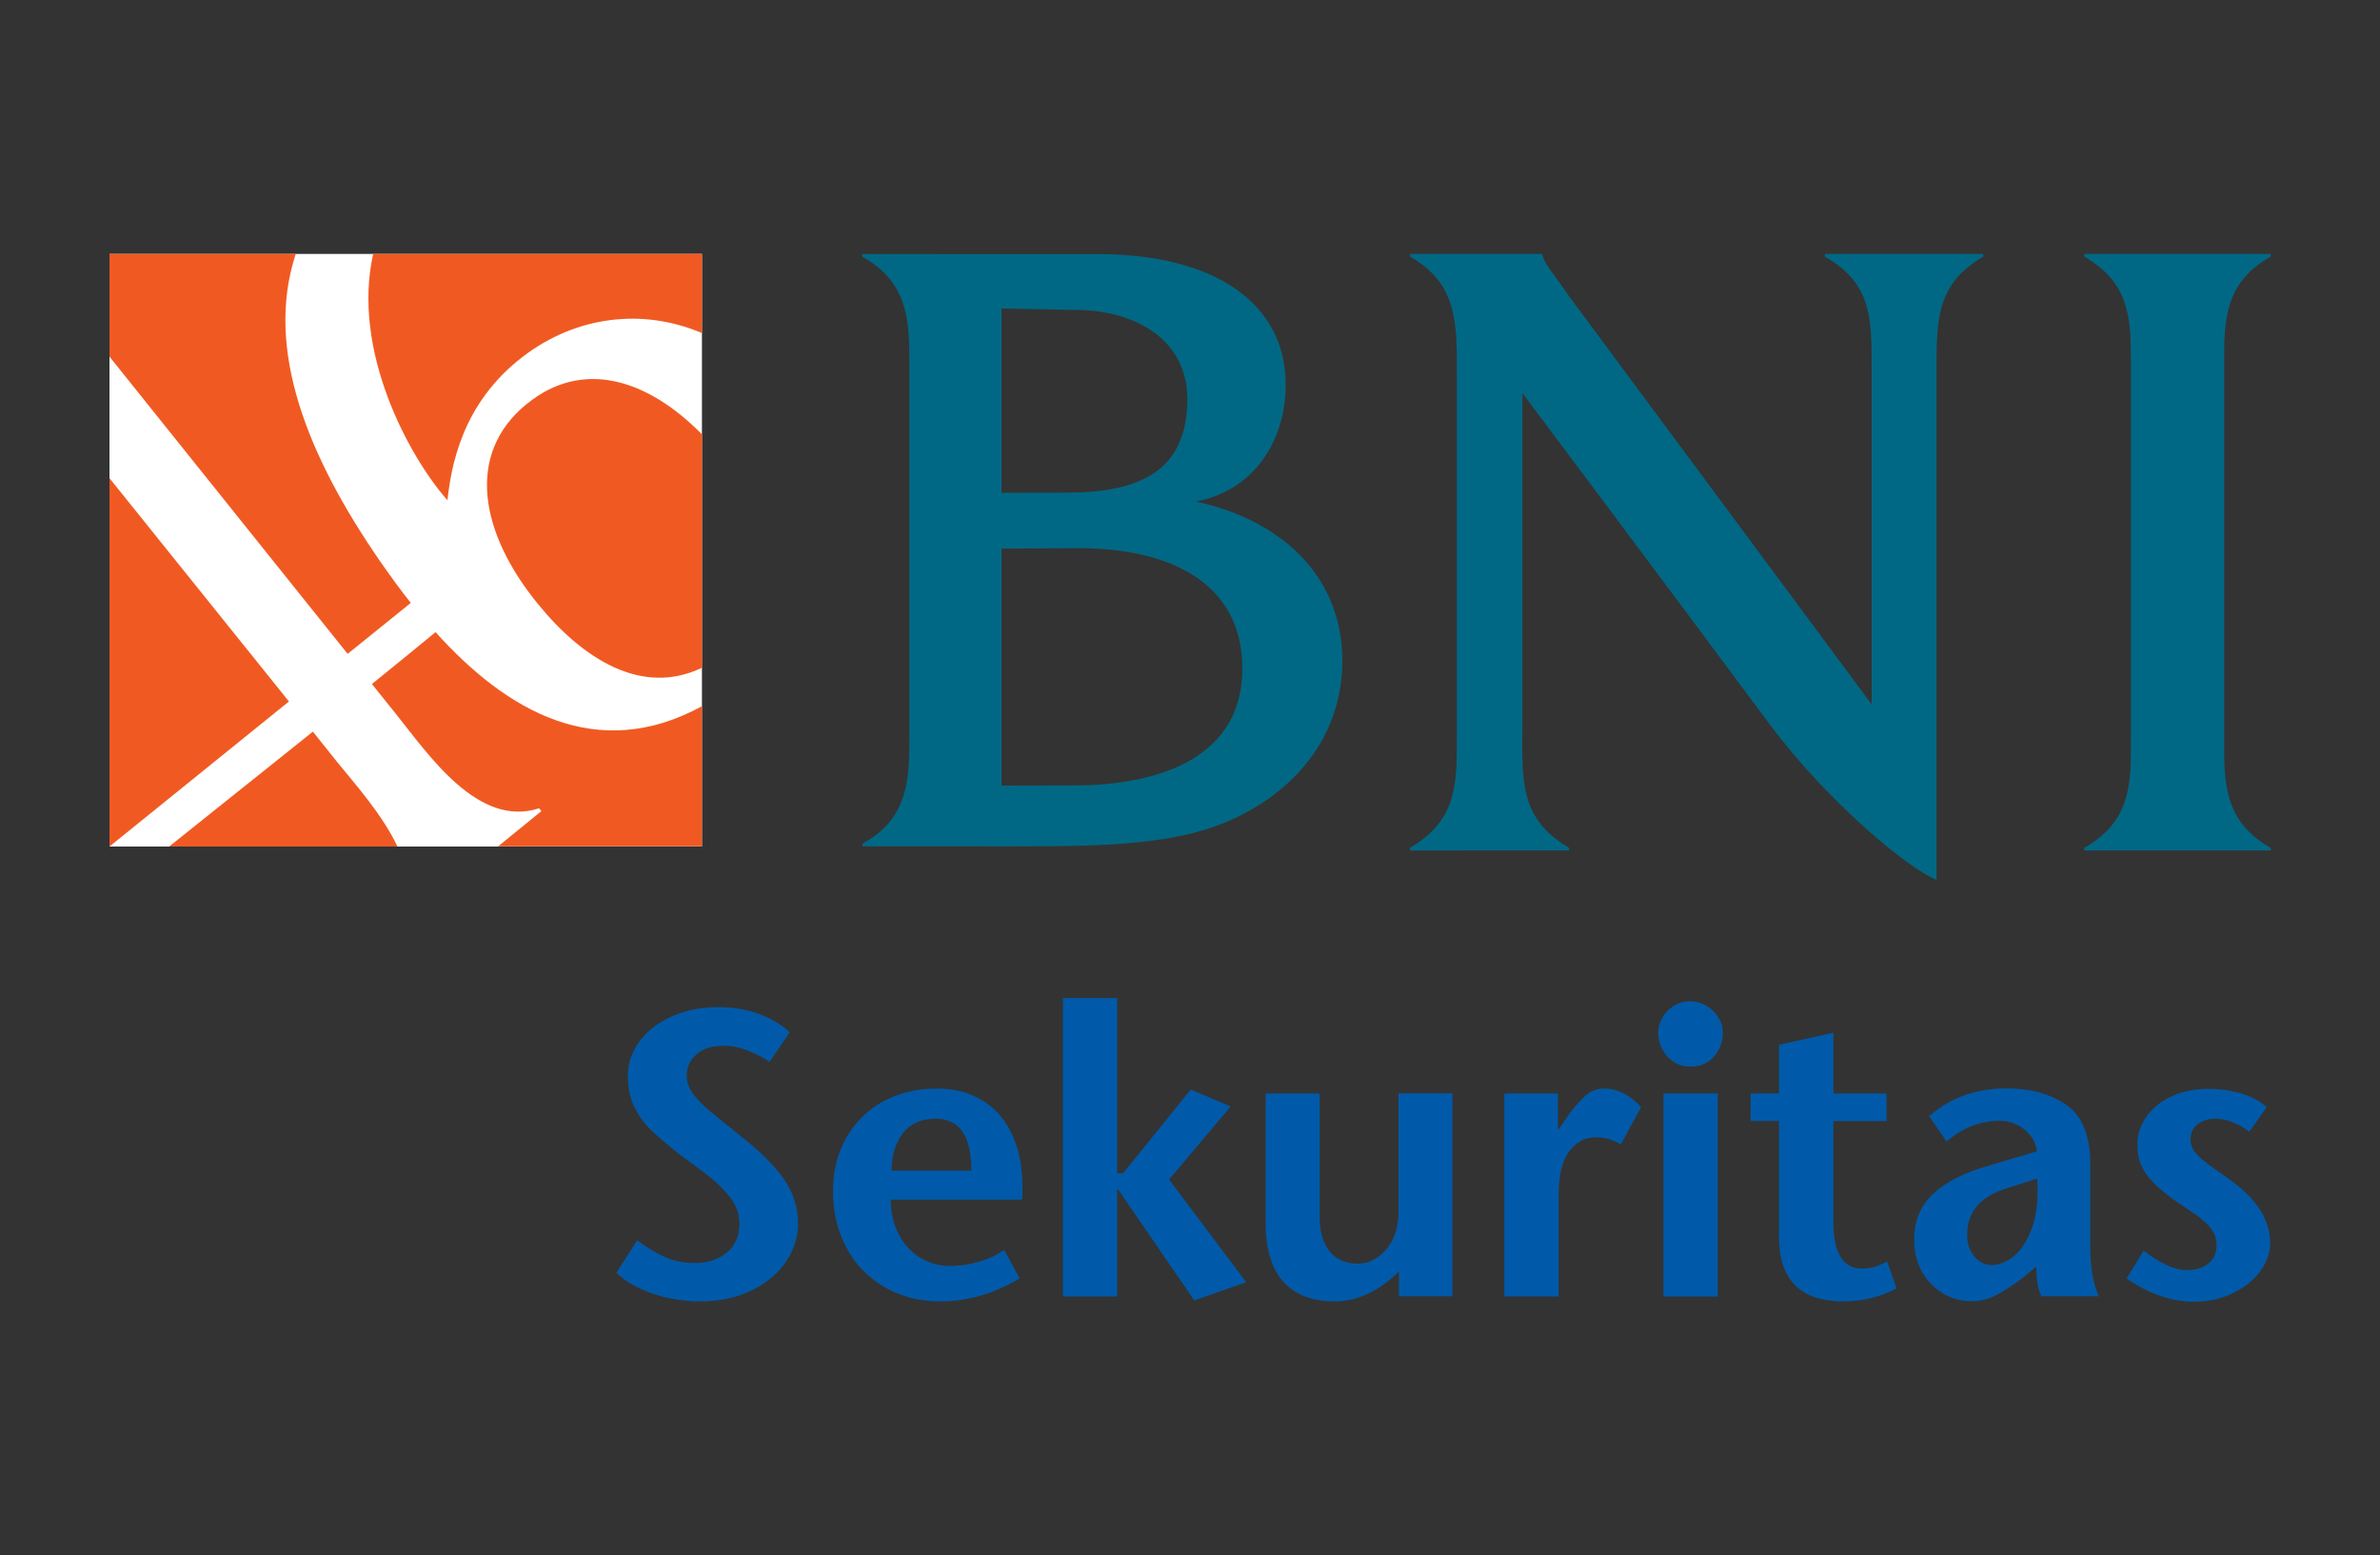 <?xml version="1.0" encoding="utf-8"?>
<!-- Generator: Adobe Illustrator 23.0.1, SVG Export Plug-In . SVG Version: 6.00 Build 0)  -->
<svg version="1.1" id="Layer_1" xmlns="http://www.w3.org/2000/svg" xmlns:xlink="http://www.w3.org/1999/xlink" x="0px" y="0px"
	 viewBox="0 0 150 98" style="enable-background:new 0 0 150 98;" xml:space="preserve">
<rect x="0" y="0" width="150" height="98" fill="#333333" stroke="none"/>
<style type="text/css">
	.st0{display:none;fill:#F15A22;}
	.st1{display:none;}
	.st2{display:inline;fill:#FFFFFF;}
	.st3{display:inline;}
	.st4{fill:#FFFFFF;}
	.st5{fill:#F05A22;}
	.st6{fill:#006884;}
	.st7{fill:#F6921F;}
	.st8{fill:#B01117;}
	.st9{display:inline;fill:#5A5A5C;}
	.st10{display:inline;fill:#056B80;}
	.st11{display:inline;fill:#CF5928;}
	.st12{display:inline;fill:#108E45;}
	.st13{display:inline;fill:#F05A28;}
	.st14{display:inline;fill:#06606A;}
	.st15{fill:#005AA9;}
</style>
<path class="st0" d="M501.3,549h-852.6c-40.7,0-73.7-33-73.7-73.7v-852.6c0-40.7,33-73.7,73.7-73.7h852.6c40.7,0,73.7,33,73.7,73.7
	v852.6C575,516,542,549,501.3,549z"/>
<g class="st1">
	<path class="st2" d="M50.7,27.06c0,26.97-0.49,46.13,25.01,61.12v1.38H-9.43v-1.38C16.04,73.19,15.6,54.03,15.6,27.06v-190.11
		c0-26.83,0.44-48.06-25.01-62.45v-1.49h70.7v0.5c1.86,5.74,4.98,8.92,7.19,12.04c2.25,3.01,6.71,9.58,6.71,9.58L237.3,13.65
		v-178.62c0-26.92,0.42-46.15-25.01-60.53v-1.49h84.63v1.49c-25.01,14.38-25.01,33.61-25.01,60.53v272.51
		c-15.43-6.16-58.51-42.02-89.24-83.3C127.63-49.77,50.7-152.66,50.7-152.66V27.06z"/>
</g>
<g class="st1">
	<g class="st3">
		<g>
			<g>
				<rect x="8" y="15.95" class="st4" width="36.74" height="36.73"/>
				<g>
					<path class="st5" d="M22.77,40.74l3.91-3.15c-0.65-0.81-1.26-1.66-1.86-2.52c-4.54-6.55-7.22-13.22-5.28-19.12H8v6.36
						L22.77,40.74z"/>
					<path class="st5" d="M28.95,31.22c0.24-2.08,0.87-6,4.69-8.91c3.3-2.52,7.43-3.01,11.1-1.45v-4.91H24.35
						C23,21.93,26.54,28.5,28.95,31.22"/>
					<path class="st5" d="M33.89,25.23l-0.02,0.01c-3.83,3.11-2.89,8,0.67,12.39c2.76,3.39,6.44,5.77,10.2,3.97V27.15
						C41.37,23.7,37.33,22.44,33.89,25.23"/>
					<polygon class="st5" points="8,29.85 8,52.68 19.12,43.7 					"/>
					<path class="st5" d="M28.22,39.39c-1.09,0.9-2.44,2-3.94,3.21l1.45,1.8c2.09,2.61,5.14,7.13,8.92,5.91l0.14,0.18l-2.69,2.19
						h12.64v-8.69C38.24,47.53,32.65,44.31,28.22,39.39"/>
					<path class="st5" d="M22.1,47.42l-1.48-1.86c-3.07,2.46-6.3,5.04-8.92,7.12h14.16C24.94,50.73,23.27,48.86,22.1,47.42"/>
				</g>
			</g>
			<g>
				<path class="st6" d="M67.76,48.9l-4.45,0.01V34.42v-0.2l4.77-0.03c5.56,0,10.16,2.07,10.16,7.48
					C78.25,46.98,73.42,48.9,67.76,48.9 M63.32,19.33l4.6,0.08c3.42,0,6.92,1.67,6.92,5.52c0,4.57-3.09,5.8-7.5,5.8l-4.01,0.01
					v-0.01V19.33z M75.34,31.29c3.38-0.59,5.59-3.51,5.59-7.25c0-4.97-4.3-8.09-11.67-8.09H54.68v0.17
					c2.98,1.63,2.91,4.27,2.91,6.78v22.78c0,2.57,0.07,5.23-2.91,6.83v0.17h7.02c6.85,0,12.1,0.12,16.03-1.73
					c4.18-1.96,6.7-5.47,6.7-9.77C84.44,35.71,80.37,32.36,75.34,31.29"/>
				<path class="st6" d="M95.61,45.68c0,3.12-0.06,5.36,2.9,7.09v0.17h-9.88v-0.17c2.96-1.73,2.91-3.96,2.91-7.09V23.35
					c0-3.12,0.05-5.56-2.9-7.24v-0.17h8.2V16c0.23,0.67,0.58,1.05,0.84,1.4c0.27,0.37,0.79,1.12,0.79,1.12l18.8,25.35V23.14
					c0-3.12,0.05-5.35-2.9-7.03v-0.17h9.83v0.17c-2.9,1.67-2.9,3.9-2.9,7.03v31.61c-1.79-0.71-6.79-4.87-10.36-9.66
					c-6.38-8.59-15.32-20.51-15.32-20.51V45.68z"/>
				<path class="st6" d="M133.34,22.6c0-2.57-0.04-4.85-2.9-6.48v-0.17H142v0.17c-2.86,1.59-2.88,3.99-2.88,6.48v23.48
					c0,2.5-0.07,5.04,2.88,6.68v0.17h-11.56v-0.17c2.98-1.67,2.9-4.16,2.9-6.67V22.6z"/>
			</g>
		</g>
	</g>
	<g class="st3">
		<path class="st7" d="M88.92,81.65V58.47h4.67v20.05h9.19v3.12H88.92z"/>
		<path class="st7" d="M107.77,62.92c-0.5,0-0.95-0.13-1.35-0.39c-0.4-0.26-0.71-0.6-0.93-1.03c-0.22-0.42-0.33-0.88-0.33-1.37
			c0-0.43,0.11-0.84,0.33-1.23c0.22-0.39,0.53-0.71,0.92-0.95c0.39-0.25,0.82-0.37,1.29-0.37c0.5,0,0.95,0.12,1.37,0.36
			c0.42,0.24,0.75,0.56,0.99,0.95c0.24,0.39,0.37,0.81,0.37,1.24c0,0.74-0.24,1.39-0.73,1.95
			C109.21,62.64,108.57,62.92,107.77,62.92z M105.58,65.1H110v16.55h-4.43V65.1z"/>
		<path class="st7" d="M119.57,81.65h-4.43v-14.3h-2.65V65.1h2.65v-1.89c0-1.35,0.29-2.46,0.87-3.34c0.58-0.88,1.31-1.53,2.2-1.93
			c0.89-0.4,1.78-0.61,2.68-0.61c1.35,0,2.5,0.24,3.45,0.73l-0.78,2.18c-0.58-0.19-1.21-0.29-1.87-0.29c-0.5,0-0.97,0.18-1.43,0.55
			c-0.46,0.37-0.69,1.01-0.69,1.92v2.68h3.96v2.25h-3.96V81.65z"/>
		<path class="st7" d="M140.64,73.76h-10.71c0,1.03,0.21,1.97,0.64,2.8c0.43,0.83,1.01,1.47,1.75,1.93
			c0.74,0.46,1.55,0.69,2.45,0.69c0.78,0,1.56-0.12,2.37-0.36c0.8-0.24,1.49-0.55,2.06-0.95l1.26,2.32
			c-2.1,1.25-4.26,1.87-6.48,1.87c-1.24,0-2.39-0.21-3.45-0.64c-1.06-0.43-1.99-1.03-2.79-1.83c-0.8-0.79-1.41-1.75-1.85-2.88
			c-0.44-1.13-0.65-2.35-0.65-3.66c0-1.66,0.37-3.12,1.11-4.4c0.74-1.27,1.75-2.25,3.03-2.93c1.28-0.68,2.71-1.03,4.3-1.03
			c1.18,0,2.22,0.21,3.12,0.63c0.89,0.42,1.63,0.99,2.2,1.72c0.57,0.73,1,1.57,1.28,2.54c0.28,0.97,0.42,2.04,0.42,3.21
			C140.67,73.21,140.66,73.54,140.64,73.76z M129.99,71.39h6.51c0-2.82-0.97-4.23-2.91-4.23c-1.2,0-2.09,0.41-2.7,1.22
			C130.29,69.19,129.99,70.19,129.99,71.39z"/>
	</g>
</g>
<g class="st1">
	<g class="st3">
		<g>
			<g>
				<rect x="6.9" y="16" class="st4" width="37.34" height="37.34"/>
				<g>
					<path class="st5" d="M21.91,41.2l3.98-3.21c-0.66-0.83-1.28-1.69-1.89-2.56C19.39,28.77,16.66,22,18.64,16H6.9v6.47L21.91,41.2
						z"/>
					<path class="st5" d="M28.2,31.52c0.24-2.12,0.89-6.1,4.77-9.06c3.36-2.56,7.55-3.06,11.28-1.47V16H23.52
						C22.15,22.07,25.75,28.75,28.2,31.52"/>
					<path class="st5" d="M33.22,25.44l-0.02,0.01c-3.89,3.16-2.94,8.14,0.69,12.59c2.8,3.45,6.55,5.87,10.36,4.03V27.38
						C40.82,23.88,36.71,22.6,33.22,25.44"/>
					<polygon class="st5" points="6.9,30.13 6.9,53.34 18.21,44.2 					"/>
					<path class="st5" d="M27.45,39.83c-1.11,0.91-2.48,2.04-4.01,3.27l1.47,1.83c2.13,2.66,5.22,7.25,9.07,6l0.14,0.18l-2.73,2.22
						h12.85V44.5C37.63,48.1,31.95,44.83,27.45,39.83"/>
					<path class="st5" d="M21.23,47.99l-1.51-1.89c-3.12,2.5-6.4,5.12-9.06,7.24h14.39C24.11,51.35,22.42,49.45,21.23,47.99"/>
				</g>
			</g>
			<g>
				<path class="st6" d="M67.64,49.49l-4.52,0.01V34.78v-0.21l4.85-0.03c5.65,0,10.33,2.1,10.33,7.6
					C78.3,47.54,73.4,49.49,67.64,49.49 M63.13,19.44l4.67,0.09c3.48,0,7.03,1.69,7.03,5.61c0,4.65-3.14,5.9-7.63,5.9l-4.08,0.01
					v-0.01V19.44z M75.35,31.6c3.43-0.6,5.68-3.57,5.68-7.37c0-5.05-4.37-8.22-11.86-8.22H54.35v0.17c3.03,1.66,2.96,4.34,2.96,6.89
					v23.15c0,2.61,0.07,5.32-2.96,6.94v0.17h7.14c6.97,0,12.3,0.13,16.3-1.76c4.25-1.99,6.81-5.56,6.81-9.93
					C84.6,36.08,80.46,32.68,75.35,31.6"/>
				<path class="st6" d="M95.94,46.22c0,3.18-0.06,5.44,2.95,7.2v0.17H88.86v-0.17c3.01-1.76,2.96-4.03,2.96-7.2V23.53
					c0-3.17,0.05-5.65-2.95-7.36V16h8.33v0.05c0.23,0.68,0.59,1.06,0.85,1.42c0.27,0.37,0.8,1.14,0.8,1.14l19.11,25.77V23.31
					c0-3.17,0.06-5.44-2.95-7.14V16h9.99v0.17c-2.95,1.7-2.95,3.97-2.95,7.14v32.13c-1.82-0.72-6.9-4.95-10.53-9.82
					c-6.48-8.73-15.57-20.85-15.57-20.85V46.22z"/>
				<path class="st6" d="M134.3,22.76c0-2.61-0.04-4.93-2.94-6.59V16h11.75v0.17c-2.91,1.62-2.93,4.05-2.93,6.59v23.87
					c0,2.54-0.07,5.12,2.93,6.79v0.17h-11.75v-0.17c3.03-1.7,2.94-4.23,2.94-6.78V22.76z"/>
			</g>
		</g>
	</g>
	<g class="st3">
		<path class="st8" d="M7.8,81.69V63.78h6.22c1.16,0,2.16,0.18,3.02,0.54c0.86,0.36,1.52,0.89,1.99,1.59
			c0.47,0.7,0.71,1.55,0.71,2.55c0,1.25-0.27,2.29-0.81,3.12c-0.54,0.83-1.28,1.52-2.21,2.07l4.26,7.64L17.19,82l-3.63-7.47h-2.14
			v7.16H7.8z M11.41,66.19v5.93h1.44c0.76,0,1.38-0.17,1.88-0.51c0.5-0.34,0.86-0.75,1.07-1.24c0.22-0.49,0.32-0.98,0.32-1.47
			c0-0.93-0.28-1.62-0.83-2.05c-0.55-0.44-1.23-0.66-2.04-0.66H11.41z"/>
		<path class="st8" d="M34.52,75.59h-8.28c0,0.8,0.16,1.52,0.49,2.16c0.33,0.64,0.78,1.14,1.35,1.49c0.57,0.35,1.2,0.53,1.89,0.53
			c0.6,0,1.21-0.09,1.83-0.27c0.62-0.18,1.15-0.43,1.59-0.74l0.97,1.79C32.75,81.52,31.08,82,29.36,82c-0.96,0-1.85-0.16-2.67-0.49
			c-0.82-0.33-1.54-0.8-2.15-1.41c-0.62-0.61-1.09-1.35-1.43-2.22c-0.34-0.87-0.51-1.81-0.51-2.83c0-1.28,0.29-2.41,0.86-3.4
			c0.57-0.98,1.35-1.74,2.34-2.27s2.1-0.79,3.32-0.79c0.91,0,1.72,0.16,2.41,0.49c0.69,0.32,1.26,0.77,1.7,1.33
			c0.44,0.56,0.77,1.22,0.99,1.96c0.22,0.75,0.32,1.58,0.32,2.48C34.55,75.17,34.54,75.42,34.52,75.59z M26.29,73.76h5.03
			c0-2.18-0.75-3.27-2.25-3.27c-0.92,0-1.62,0.32-2.09,0.94C26.52,72.06,26.29,72.83,26.29,73.76z"/>
		<path class="st8" d="M40.97,68.9v1.52h0.05c0.27-0.38,0.63-0.7,1.07-0.98c0.44-0.28,0.92-0.49,1.44-0.63
			c0.52-0.15,1.02-0.22,1.52-0.22c0.82,0,1.55,0.16,2.2,0.47c0.65,0.31,1.17,0.77,1.55,1.36c0.37-0.35,0.79-0.66,1.25-0.94
			c0.46-0.27,0.95-0.49,1.46-0.64c0.51-0.15,1.02-0.24,1.52-0.26c0.97,0,1.78,0.19,2.43,0.56c0.65,0.37,1.16,0.91,1.5,1.62
			c0.35,0.71,0.52,1.55,0.53,2.5v8.39H54.1v-7.77c0-0.85-0.17-1.56-0.52-2.14c-0.34-0.58-0.9-0.87-1.68-0.87
			c-0.85,0-1.5,0.26-1.96,0.79c-0.46,0.53-0.69,1.33-0.69,2.4v7.61h-3.4v-7.8c0-0.6-0.09-1.12-0.26-1.58
			c-0.18-0.45-0.43-0.8-0.78-1.05c-0.35-0.25-0.75-0.37-1.2-0.37c-0.53,0-1,0.12-1.39,0.37c-0.4,0.25-0.7,0.61-0.91,1.11
			C41.1,72.86,41,73.46,41,74.15v7.53h-3.42V68.9H40.97z"/>
		<path class="st8" d="M62.95,67.21c-0.38,0-0.73-0.1-1.04-0.3c-0.31-0.2-0.55-0.46-0.72-0.79c-0.17-0.33-0.26-0.68-0.26-1.05
			c0-0.33,0.09-0.65,0.26-0.95c0.17-0.3,0.41-0.55,0.71-0.74c0.3-0.19,0.64-0.29,1-0.29c0.38,0,0.74,0.09,1.06,0.28
			c0.32,0.19,0.58,0.43,0.76,0.74c0.19,0.3,0.28,0.62,0.28,0.96c0,0.57-0.19,1.08-0.56,1.5C64.06,67,63.57,67.21,62.95,67.21z
			 M61.26,68.9h3.42v12.79h-3.42V68.9z"/>
		<path class="st8" d="M72.45,65.07v3.83h3.35v1.74h-3.35v6.29c0,2,0.59,3,1.76,3c0.36,0,0.65-0.04,0.86-0.11
			c0.22-0.07,0.47-0.18,0.77-0.33l0.59,1.69C75.41,81.73,74.3,82,73.09,82c-0.93,0-1.7-0.16-2.3-0.47c-0.6-0.32-1.04-0.78-1.33-1.39
			c-0.29-0.61-0.43-1.35-0.43-2.24v-7.27h-1.79V68.9h1.79v-3.07L72.45,65.07z"/>
		<path class="st8" d="M82.69,65.07v3.83h3.35v1.74h-3.35v6.29c0,2,0.59,3,1.76,3c0.36,0,0.65-0.04,0.86-0.11
			c0.22-0.07,0.47-0.18,0.77-0.33l0.59,1.69C85.65,81.73,84.53,82,83.32,82c-0.93,0-1.7-0.16-2.3-0.47
			c-0.6-0.32-1.04-0.78-1.33-1.39c-0.29-0.61-0.43-1.35-0.43-2.24v-7.27h-1.79V68.9h1.79v-3.07L82.69,65.07z"/>
		<path class="st8" d="M95.97,79.8l-0.77,0.65c-0.62,0.48-1.19,0.85-1.71,1.13C92.97,81.86,92.45,82,91.92,82
			c-1.02,0-1.88-0.36-2.59-1.09c-0.71-0.72-1.07-1.66-1.07-2.81c0-1.17,0.4-2.13,1.21-2.88c0.81-0.75,1.98-1.34,3.52-1.77l3.02-0.9
			c-0.06-0.37-0.2-0.71-0.43-1c-0.23-0.29-0.51-0.52-0.86-0.68c-0.34-0.16-0.69-0.24-1.05-0.24c-1.23,0-2.36,0.44-3.37,1.31
			l-1.1-1.61c0.77-0.64,1.56-1.09,2.35-1.35c0.79-0.26,1.64-0.39,2.56-0.39c1.47,0,2.72,0.34,3.73,1.03
			c1.01,0.69,1.52,1.93,1.52,3.73v5.22c0,1.3,0.18,2.34,0.54,3.12h-3.61C96.08,81.31,95.97,80.68,95.97,79.8z M96.02,74.26
			l-1.9,0.61c-0.84,0.26-1.47,0.63-1.89,1.12c-0.42,0.49-0.62,1.1-0.62,1.83c0,0.54,0.15,0.99,0.46,1.35s0.66,0.54,1.08,0.54
			c0.45,0,0.9-0.17,1.35-0.52c0.45-0.35,0.82-0.88,1.11-1.59c0.29-0.71,0.44-1.58,0.44-2.61C96.04,74.68,96.04,74.44,96.02,74.26z"
			/>
		<path class="st8" d="M106.33,68.9v1.52c0.57-0.61,1.24-1.07,2-1.37c0.76-0.31,1.55-0.46,2.37-0.46c0.77,0,1.43,0.1,1.99,0.31
			c0.56,0.2,1.03,0.51,1.42,0.91c0.38,0.4,0.67,0.91,0.87,1.52c0.2,0.61,0.29,1.32,0.29,2.14v8.23h-3.4v-7.85
			c0-0.92-0.21-1.65-0.64-2.17c-0.42-0.52-1.07-0.79-1.92-0.79c-0.56,0-1.06,0.12-1.51,0.37c-0.45,0.25-0.8,0.6-1.06,1.08
			c-0.26,0.47-0.39,1.06-0.39,1.75v7.61h-3.42V68.9H106.33z"/>
		<path class="st8" d="M128.33,79.04l0.69,1.96c-0.52,0.31-1.11,0.55-1.76,0.73c-0.65,0.18-1.27,0.27-1.87,0.27
			c-1.27,0-2.35-0.21-3.26-0.64c-0.91-0.42-1.64-0.98-2.2-1.65c-0.56-0.68-0.97-1.4-1.22-2.17c-0.25-0.77-0.37-1.5-0.37-2.19
			c0-0.9,0.17-1.76,0.51-2.59c0.34-0.82,0.82-1.55,1.45-2.17c0.63-0.62,1.39-1.11,2.3-1.47c0.9-0.35,1.9-0.53,2.99-0.53
			c0.56,0,1.13,0.07,1.71,0.22c0.58,0.15,1.12,0.37,1.61,0.66l-0.82,1.98c-0.32-0.15-0.69-0.28-1.12-0.39
			c-0.38-0.1-0.77-0.15-1.15-0.15c-0.67,0-1.31,0.15-1.89,0.46c-0.59,0.31-1.06,0.78-1.42,1.43c-0.36,0.64-0.54,1.43-0.54,2.37
			c0,1.3,0.35,2.38,1.05,3.23c0.7,0.85,1.64,1.28,2.83,1.28C126.71,79.68,127.54,79.47,128.33,79.04z"/>
		<path class="st8" d="M142.74,75.59h-8.28c0,0.8,0.16,1.52,0.49,2.16c0.33,0.64,0.78,1.14,1.35,1.49c0.57,0.35,1.2,0.53,1.89,0.53
			c0.6,0,1.21-0.09,1.83-0.27c0.62-0.18,1.15-0.43,1.59-0.74l0.97,1.79c-1.62,0.96-3.29,1.44-5.01,1.44c-0.96,0-1.85-0.16-2.67-0.49
			s-1.54-0.8-2.15-1.41c-0.62-0.61-1.09-1.35-1.43-2.22s-0.51-1.81-0.51-2.83c0-1.28,0.29-2.41,0.86-3.4
			c0.57-0.98,1.35-1.74,2.34-2.27c0.99-0.53,2.1-0.79,3.32-0.79c0.92,0,1.72,0.16,2.41,0.49c0.69,0.32,1.26,0.77,1.7,1.33
			c0.44,0.56,0.77,1.22,0.99,1.96c0.22,0.75,0.32,1.58,0.32,2.48C142.77,75.17,142.76,75.42,142.74,75.59z M134.51,73.76h5.03
			c0-2.18-0.75-3.27-2.25-3.27c-0.92,0-1.62,0.32-2.09,0.94C134.75,72.06,134.51,72.83,134.51,73.76z"/>
	</g>
</g>
<g class="st1">
	<g class="st3">
		<g>
			<g>
				<rect x="24.49" y="16" class="st4" width="27.7" height="27.69"/>
				<g>
					<path class="st5" d="M35.63,34.69l2.95-2.38c-0.49-0.61-0.95-1.25-1.4-1.9c-3.42-4.94-5.44-9.97-3.98-14.41h-8.71v4.8
						L35.63,34.69z"/>
					<path class="st5" d="M40.28,27.51c0.18-1.57,0.66-4.53,3.54-6.72c2.49-1.9,5.6-2.27,8.37-1.09V16H36.81
						C35.8,20.51,38.47,25.46,40.28,27.51"/>
					<path class="st5" d="M44.01,23L43.99,23c-2.89,2.34-2.18,6.03,0.51,9.34c2.08,2.56,4.86,4.35,7.69,2.99V24.44
						C49.65,21.84,46.6,20.89,44.01,23"/>
					<polygon class="st5" points="24.49,26.48 24.49,43.69 32.88,36.92 					"/>
					<path class="st5" d="M39.73,33.68c-0.82,0.68-1.84,1.51-2.97,2.42l1.09,1.36c1.58,1.97,3.87,5.38,6.73,4.45l0.11,0.14
						l-2.03,1.65h9.53v-6.55C47.28,39.81,43.07,37.38,39.73,33.68"/>
					<path class="st5" d="M35.12,39.73L34,38.32c-2.31,1.85-4.75,3.8-6.72,5.37h10.68C37.26,42.22,36,40.81,35.12,39.73"/>
				</g>
			</g>
			<g>
				<path class="st6" d="M69.54,40.84l-3.35,0.01V29.93v-0.15l3.6-0.02c4.19,0,7.66,1.56,7.66,5.64
					C77.45,39.39,73.81,40.84,69.54,40.84 M66.19,18.55l3.47,0.06c2.58,0,5.22,1.26,5.22,4.16c0,3.45-2.33,4.37-5.66,4.37
					l-3.03,0.01v-0.01V18.55z M75.26,27.57c2.55-0.45,4.21-2.65,4.21-5.47c0-3.74-3.24-6.1-8.8-6.1H59.68v0.13
					c2.25,1.23,2.2,3.22,2.2,5.11v17.17c0,1.94,0.05,3.94-2.2,5.15v0.13h5.29c5.17,0,9.12,0.09,12.09-1.3
					c3.15-1.48,5.05-4.12,5.05-7.36C82.12,30.89,79.05,28.37,75.26,27.57"/>
				<path class="st6" d="M90.54,38.41c0,2.35-0.04,4.04,2.19,5.34v0.13h-7.45v-0.13c2.23-1.31,2.19-2.99,2.19-5.34V21.58
					c0-2.35,0.04-4.19-2.19-5.46V16h6.18v0.04c0.17,0.51,0.44,0.79,0.63,1.05c0.2,0.28,0.6,0.84,0.6,0.84l14.17,19.11V21.42
					c0-2.35,0.04-4.04-2.19-5.3V16h7.41v0.13c-2.19,1.26-2.19,2.94-2.19,5.3v23.83c-1.35-0.54-5.12-3.67-7.81-7.28
					c-4.81-6.47-11.55-15.47-11.55-15.47V38.41z"/>
				<path class="st6" d="M118.98,21.01c0-1.94-0.03-3.66-2.18-4.89V16h8.71v0.13c-2.15,1.2-2.17,3-2.17,4.89v17.7
					c0,1.89-0.05,3.8,2.17,5.04v0.13h-8.71v-0.13c2.25-1.26,2.18-3.13,2.18-5.03V21.01z"/>
			</g>
		</g>
	</g>
	<g class="st3">
		<path class="st6" d="M91.74,50.51h1.27l4.49,12.02h-1.93L94.34,59h-4.58l-1.29,3.54h-1.61L91.74,50.51z M90.21,57.8h3.73
			c-0.27-0.74-0.49-1.35-0.65-1.83c-0.17-0.48-0.35-1.03-0.54-1.65c-0.19-0.62-0.39-1.29-0.59-2.02h-0.03
			c-0.23,0.79-0.44,1.45-0.62,2c-0.18,0.54-0.37,1.08-0.57,1.6C90.74,56.43,90.5,57.06,90.21,57.8z"/>
		<path class="st6" d="M103.33,54.54l-0.6,0.79c-0.56-0.37-1.09-0.55-1.58-0.55c-0.32,0-0.61,0.08-0.86,0.25
			c-0.26,0.16-0.39,0.41-0.39,0.73c0,0.22,0.07,0.41,0.21,0.59s0.35,0.36,0.63,0.57c0.28,0.2,0.59,0.42,0.93,0.66
			c0.41,0.31,0.74,0.6,1,0.86c0.26,0.26,0.46,0.54,0.6,0.84c0.15,0.3,0.22,0.66,0.22,1.05c0,0.46-0.14,0.87-0.41,1.24
			c-0.28,0.37-0.65,0.66-1.11,0.87c-0.46,0.21-0.96,0.31-1.47,0.31c-0.31,0-0.64-0.05-0.99-0.13c-0.34-0.09-0.66-0.22-0.95-0.39
			c-0.29-0.17-0.53-0.36-0.71-0.56l0.75-0.88c0.63,0.58,1.24,0.86,1.85,0.86c0.39,0,0.73-0.11,1.03-0.32s0.44-0.51,0.44-0.91
			c0-0.23-0.05-0.45-0.15-0.64c-0.1-0.19-0.22-0.35-0.36-0.49c-0.14-0.13-0.31-0.27-0.51-0.41c-0.2-0.14-0.42-0.3-0.69-0.48
			c-0.45-0.32-0.79-0.58-1.02-0.78c-0.23-0.2-0.43-0.43-0.58-0.7c-0.16-0.27-0.23-0.59-0.23-0.96c0-0.65,0.28-1.19,0.84-1.6
			c0.56-0.41,1.23-0.62,2.01-0.62c0.42,0,0.82,0.07,1.19,0.22C102.79,54.11,103.1,54.3,103.33,54.54z"/>
		<path class="st6" d="M110.01,54.54l-0.6,0.79c-0.56-0.37-1.09-0.55-1.58-0.55c-0.32,0-0.61,0.08-0.86,0.25
			c-0.26,0.16-0.39,0.41-0.39,0.73c0,0.22,0.07,0.41,0.21,0.59s0.35,0.36,0.63,0.57c0.28,0.2,0.59,0.42,0.93,0.66
			c0.41,0.31,0.74,0.6,1,0.86c0.26,0.26,0.46,0.54,0.6,0.84c0.15,0.3,0.22,0.66,0.22,1.05c0,0.46-0.14,0.87-0.41,1.24
			c-0.28,0.37-0.65,0.66-1.11,0.87c-0.46,0.21-0.96,0.31-1.47,0.31c-0.31,0-0.64-0.05-0.99-0.13c-0.34-0.09-0.66-0.22-0.95-0.39
			c-0.29-0.17-0.53-0.36-0.71-0.56l0.75-0.88c0.63,0.58,1.24,0.86,1.85,0.86c0.39,0,0.73-0.11,1.03-0.32s0.44-0.51,0.44-0.91
			c0-0.23-0.05-0.45-0.15-0.64c-0.1-0.19-0.22-0.35-0.36-0.49c-0.14-0.13-0.31-0.27-0.51-0.41c-0.2-0.14-0.42-0.3-0.69-0.48
			c-0.45-0.32-0.79-0.58-1.02-0.78c-0.23-0.2-0.43-0.43-0.58-0.7c-0.16-0.27-0.23-0.59-0.23-0.96c0-0.65,0.28-1.19,0.84-1.6
			c0.56-0.41,1.23-0.62,2.01-0.62c0.42,0,0.82,0.07,1.19,0.22C109.47,54.11,109.78,54.3,110.01,54.54z"/>
		<path class="st6" d="M118.85,58.34h-5.79c0,0.56,0.12,1.1,0.37,1.61c0.25,0.51,0.6,0.92,1.04,1.23c0.45,0.31,0.94,0.46,1.48,0.46
			c0.4,0,0.81-0.07,1.25-0.21c0.44-0.14,0.81-0.32,1.1-0.54l0.44,0.85c-0.3,0.21-0.61,0.39-0.93,0.54
			c-0.32,0.15-0.65,0.26-0.99,0.34c-0.34,0.08-0.65,0.12-0.93,0.12c-0.67,0-1.27-0.1-1.82-0.3c-0.54-0.2-1.01-0.5-1.41-0.91
			c-0.39-0.4-0.7-0.89-0.91-1.47c-0.21-0.58-0.31-1.24-0.31-1.99c0-0.93,0.2-1.73,0.59-2.39c0.39-0.66,0.9-1.15,1.53-1.47
			c0.63-0.32,1.28-0.48,1.95-0.48c0.76,0,1.39,0.19,1.89,0.57c0.5,0.38,0.87,0.87,1.1,1.48s0.34,1.29,0.34,2.02
			C118.87,58.06,118.87,58.23,118.85,58.34z M113.17,57.31h4.27c0-0.47-0.07-0.89-0.21-1.26c-0.14-0.37-0.35-0.67-0.64-0.88
			c-0.29-0.22-0.65-0.33-1.08-0.33c-0.4,0-0.74,0.07-1.03,0.22c-0.29,0.15-0.53,0.34-0.72,0.59c-0.19,0.25-0.34,0.52-0.43,0.79
			C113.24,56.72,113.19,57.01,113.17,57.31z"/>
		<path class="st6" d="M122.66,51.38v2.57h2.25v0.89h-2.25v4.86c0,0.65,0.09,1.13,0.26,1.44c0.17,0.32,0.48,0.47,0.92,0.47
			c0.42,0,0.82-0.1,1.19-0.28l0.38,0.86c-0.58,0.37-1.16,0.56-1.75,0.56c-0.84,0-1.48-0.24-1.9-0.71c-0.42-0.47-0.64-1.15-0.64-2.04
			v-5.16h-1.21v-0.89h1.21v-2.06L122.66,51.38z"/>
		<path class="st6" d="M37.82,65.69v12.02h-1.67v-9.78h-0.03c-0.4,1.17-2.01,4.43-4.83,9.78h-0.67c-0.71-1.47-1.34-2.79-1.9-3.95
			c-0.56-1.16-1.08-2.3-1.58-3.41c-0.5-1.11-0.82-1.92-0.96-2.42h-0.03v9.78h-1.37V65.69h1.79c0.51,1.06,0.96,1.99,1.35,2.8
			c0.39,0.8,0.74,1.55,1.06,2.22c0.32,0.68,0.68,1.44,1.08,2.31s0.78,1.68,1.13,2.46c0.3-0.59,0.69-1.36,1.19-2.33
			c0.5-0.97,0.92-1.79,1.27-2.45c0.35-0.67,0.73-1.4,1.15-2.2c0.42-0.8,0.91-1.74,1.47-2.8H37.82z"/>
		<path class="st6" d="M45.07,76.24l-0.54,0.53c-0.76,0.76-1.47,1.15-2.14,1.15c-0.47,0-0.89-0.11-1.26-0.32
			c-0.37-0.22-0.66-0.52-0.87-0.93c-0.21-0.4-0.31-0.87-0.31-1.4c0-0.47,0.13-0.91,0.38-1.29c0.25-0.39,0.6-0.71,1.05-0.99
			c0.45-0.27,0.99-0.5,1.62-0.69l2.07-0.65c-0.03-0.51-0.22-0.93-0.55-1.24c-0.33-0.32-0.72-0.47-1.16-0.47
			c-0.45,0-0.85,0.08-1.19,0.24c-0.34,0.16-0.69,0.39-1.05,0.69l-0.59-0.77c0.42-0.41,0.87-0.71,1.33-0.9
			c0.46-0.18,1-0.28,1.61-0.28c0.85,0,1.6,0.21,2.23,0.62c0.63,0.42,0.95,1.18,0.95,2.3v3.77c0,0.87,0.13,1.56,0.38,2.1h-1.69
			C45.15,77.43,45.07,76.94,45.07,76.24z M45.07,72.68L43.6,73.1c-0.68,0.2-1.19,0.48-1.54,0.83c-0.35,0.35-0.52,0.79-0.52,1.31
			c0,0.42,0.13,0.77,0.38,1.05c0.25,0.27,0.54,0.41,0.86,0.41c0.36,0,0.71-0.14,1.07-0.41c0.36-0.27,0.66-0.68,0.89-1.21
			c0.23-0.53,0.35-1.17,0.35-1.9C45.09,72.96,45.08,72.79,45.07,72.68z"/>
		<path class="st6" d="M50.65,69.12v1.07c0.26-0.28,0.56-0.52,0.9-0.71c0.34-0.19,0.69-0.33,1.05-0.43c0.36-0.1,0.69-0.14,0.98-0.14
			c0.5,0,0.94,0.07,1.32,0.21c0.38,0.14,0.7,0.34,0.95,0.61c0.25,0.27,0.44,0.61,0.57,1.02c0.13,0.41,0.2,0.89,0.2,1.43v5.52h-1.56
			v-5.2c0-1.63-0.69-2.44-2.07-2.44c-0.41,0-0.8,0.09-1.15,0.28c-0.35,0.19-0.64,0.47-0.85,0.85c-0.21,0.38-0.32,0.83-0.32,1.36
			v5.16h-1.54v-8.58H50.65z"/>
		<path class="st6" d="M63.7,76.24l-0.54,0.53c-0.76,0.76-1.47,1.15-2.14,1.15c-0.47,0-0.89-0.11-1.26-0.32
			c-0.37-0.22-0.66-0.52-0.87-0.93c-0.21-0.4-0.31-0.87-0.31-1.4c0-0.47,0.13-0.91,0.38-1.29c0.25-0.39,0.6-0.71,1.05-0.99
			c0.45-0.27,0.99-0.5,1.62-0.69l2.07-0.65c-0.03-0.51-0.22-0.93-0.55-1.24c-0.33-0.32-0.72-0.47-1.16-0.47
			c-0.45,0-0.85,0.08-1.19,0.24c-0.34,0.16-0.69,0.39-1.05,0.69l-0.59-0.77c0.42-0.41,0.87-0.71,1.33-0.9
			c0.46-0.18,1-0.28,1.61-0.28c0.85,0,1.6,0.21,2.23,0.62c0.63,0.42,0.95,1.18,0.95,2.3v3.77c0,0.87,0.13,1.56,0.38,2.1h-1.69
			C63.78,77.43,63.7,76.94,63.7,76.24z M63.7,72.68l-1.47,0.43c-0.68,0.2-1.19,0.48-1.54,0.83c-0.35,0.35-0.52,0.79-0.52,1.31
			c0,0.42,0.13,0.77,0.38,1.05c0.25,0.27,0.54,0.41,0.86,0.41c0.36,0,0.71-0.14,1.07-0.41c0.36-0.27,0.66-0.68,0.89-1.21
			c0.23-0.53,0.35-1.17,0.35-1.9C63.71,72.96,63.71,72.79,63.7,72.68z"/>
		<path class="st6" d="M75.45,69.12v8.27c0,0.79-0.11,1.49-0.34,2.07c-0.23,0.59-0.55,1.07-0.95,1.44
			c-0.41,0.37-0.87,0.65-1.39,0.82C72.24,81.91,71.68,82,71.09,82c-1.43,0-2.61-0.28-3.54-0.85l0.43-1.01
			c0.5,0.28,0.99,0.48,1.48,0.59c0.49,0.12,1.02,0.18,1.6,0.18c0.91,0,1.61-0.29,2.1-0.86c0.5-0.58,0.75-1.42,0.75-2.52v-1.17h-0.03
			c-0.34,0.48-0.75,0.85-1.22,1.14c-0.47,0.28-1.02,0.43-1.65,0.43c-0.78,0-1.46-0.19-2.04-0.57c-0.58-0.38-1.02-0.92-1.34-1.61
			c-0.31-0.69-0.47-1.5-0.47-2.41c0-0.56,0.1-1.11,0.29-1.64c0.2-0.52,0.48-1,0.85-1.42c0.37-0.42,0.81-0.75,1.31-0.99
			c0.5-0.24,1.05-0.36,1.64-0.36c0.35,0,0.69,0.06,1.03,0.17c0.34,0.11,0.65,0.28,0.94,0.5c0.29,0.22,0.5,0.46,0.65,0.72h0.03v-1.18
			H75.45z M71.24,76.82c0.89,0,1.55-0.35,2-1.05c0.44-0.7,0.67-1.58,0.67-2.63c0-0.42-0.05-0.81-0.16-1.18
			c-0.11-0.37-0.27-0.7-0.49-0.99c-0.22-0.29-0.49-0.53-0.81-0.7c-0.32-0.17-0.69-0.26-1.09-0.26c-0.57,0-1.05,0.14-1.43,0.41
			c-0.38,0.28-0.66,0.66-0.83,1.15s-0.26,1.05-0.26,1.67c0,0.64,0.09,1.23,0.27,1.76c0.18,0.54,0.45,0.98,0.82,1.31
			C70.28,76.65,70.72,76.82,71.24,76.82z"/>
		<path class="st6" d="M84.76,73.52h-5.79c0,0.56,0.12,1.1,0.37,1.61s0.6,0.92,1.04,1.23c0.45,0.31,0.94,0.46,1.48,0.46
			c0.4,0,0.81-0.07,1.25-0.21c0.44-0.14,0.81-0.32,1.1-0.54l0.44,0.85c-0.3,0.21-0.61,0.39-0.93,0.54s-0.65,0.26-0.98,0.34
			c-0.34,0.08-0.65,0.12-0.93,0.12c-0.67,0-1.27-0.1-1.81-0.3s-1.01-0.5-1.41-0.91c-0.39-0.4-0.7-0.89-0.91-1.47
			c-0.21-0.58-0.31-1.24-0.31-1.99c0-0.93,0.2-1.73,0.59-2.39c0.39-0.66,0.9-1.15,1.53-1.47c0.63-0.32,1.28-0.48,1.95-0.48
			c0.76,0,1.39,0.19,1.89,0.57c0.5,0.38,0.87,0.87,1.1,1.48c0.23,0.61,0.34,1.29,0.34,2.02C84.78,73.23,84.77,73.41,84.76,73.52z
			 M79.08,72.49h4.27c0-0.47-0.07-0.89-0.21-1.26c-0.14-0.37-0.35-0.67-0.64-0.88c-0.29-0.22-0.65-0.33-1.08-0.33
			c-0.4,0-0.74,0.07-1.03,0.22s-0.53,0.34-0.72,0.59c-0.19,0.25-0.34,0.52-0.43,0.79C79.15,71.89,79.1,72.18,79.08,72.49z"/>
		<path class="st6" d="M88.19,69.12v1.07c0.34-0.41,0.75-0.72,1.22-0.94c0.47-0.23,0.96-0.34,1.45-0.34c1.17,0,2.08,0.43,2.73,1.28
			c0.41-0.38,0.88-0.69,1.42-0.92c0.54-0.24,1.05-0.36,1.53-0.36c0.63,0,1.15,0.13,1.58,0.38c0.43,0.25,0.76,0.61,0.98,1.07
			c0.22,0.46,0.34,1,0.36,1.6v5.73h-1.54V72.6c0-0.74-0.14-1.34-0.41-1.79c-0.27-0.45-0.76-0.68-1.48-0.68
			c-0.69,0-1.23,0.2-1.61,0.59c-0.39,0.39-0.58,1-0.58,1.83v5.16h-1.56V72.6c0-0.81-0.16-1.42-0.49-1.84
			c-0.33-0.42-0.81-0.63-1.44-0.63c-0.67,0-1.19,0.21-1.57,0.63c-0.38,0.42-0.57,1.04-0.57,1.85v5.09h-1.54v-8.58H88.19z"/>
		<path class="st6" d="M108.81,73.52h-5.79c0,0.56,0.12,1.1,0.37,1.61c0.25,0.51,0.6,0.92,1.04,1.23c0.45,0.31,0.94,0.46,1.48,0.46
			c0.4,0,0.81-0.07,1.25-0.21c0.44-0.14,0.81-0.32,1.1-0.54l0.44,0.85c-0.3,0.21-0.61,0.39-0.93,0.54
			c-0.32,0.15-0.65,0.26-0.99,0.34c-0.34,0.08-0.65,0.12-0.93,0.12c-0.67,0-1.27-0.1-1.82-0.3c-0.54-0.2-1.01-0.5-1.41-0.91
			c-0.39-0.4-0.7-0.89-0.91-1.47c-0.21-0.58-0.31-1.24-0.31-1.99c0-0.93,0.2-1.73,0.59-2.39c0.39-0.66,0.9-1.15,1.53-1.47
			c0.63-0.32,1.28-0.48,1.95-0.48c0.76,0,1.39,0.19,1.89,0.57c0.5,0.38,0.87,0.87,1.1,1.48c0.23,0.61,0.34,1.29,0.34,2.02
			C108.83,73.23,108.82,73.41,108.81,73.52z M103.13,72.49h4.27c0-0.47-0.07-0.89-0.21-1.26c-0.14-0.37-0.35-0.67-0.64-0.88
			c-0.29-0.22-0.65-0.33-1.08-0.33c-0.4,0-0.74,0.07-1.03,0.22c-0.29,0.15-0.53,0.34-0.72,0.59c-0.19,0.25-0.34,0.52-0.43,0.79
			C103.2,71.89,103.15,72.18,103.13,72.49z"/>
		<path class="st6" d="M112.24,69.12v1.07c0.26-0.28,0.56-0.52,0.9-0.71c0.34-0.19,0.69-0.33,1.05-0.43
			c0.36-0.1,0.69-0.14,0.99-0.14c0.5,0,0.94,0.07,1.32,0.21c0.38,0.14,0.7,0.34,0.95,0.61c0.25,0.27,0.44,0.61,0.57,1.02
			c0.13,0.41,0.2,0.89,0.2,1.43v5.52h-1.56v-5.2c0-1.63-0.69-2.44-2.08-2.44c-0.41,0-0.8,0.09-1.15,0.28
			c-0.35,0.19-0.64,0.47-0.85,0.85c-0.21,0.38-0.32,0.83-0.32,1.36v5.16h-1.54v-8.58H112.24z"/>
		<path class="st6" d="M122.66,66.55v2.57h2.25v0.89h-2.25v4.86c0,0.65,0.09,1.13,0.26,1.44c0.17,0.32,0.48,0.47,0.92,0.47
			c0.42,0,0.82-0.1,1.19-0.28l0.38,0.86c-0.58,0.37-1.16,0.56-1.75,0.56c-0.84,0-1.48-0.24-1.9-0.71c-0.42-0.47-0.64-1.15-0.64-2.04
			v-5.16h-1.21v-0.89h1.21v-2.06L122.66,66.55z"/>
	</g>
</g>
<g class="st1">
	<path class="st9" d="M55.21,79.77h1.87l0.18,0.48h-2.23L55.21,79.77z M55.42,79.93l-0.05,0.11l-0.63,1.48h-0.57l1.96-4.42
		l1.96,4.42h-0.57l-0.61-1.44l-0.05-0.12l-0.72-1.7L55.42,79.93z"/>
	<polygon class="st9" points="62.44,81.52 61.93,81.52 62.44,77.1 64.13,80.15 65.81,77.1 66.33,81.52 65.81,81.52 65.5,78.67 
		64.13,81.13 62.76,78.67 	"/>
	<path class="st9" d="M68.21,81.04h2.12v0.48h-2.12V81.04z M68.21,78.99h2v0.48h-2V78.99z M68.21,77.31h2.12v0.48h-2.12V77.31z
		 M68.44,81.52h-0.51v-4.21h0.51V81.52z"/>
	<polygon class="st9" points="72.4,81.52 71.89,81.52 72.4,77.1 74.08,80.15 75.77,77.1 76.28,81.52 75.77,81.52 75.45,78.67 
		74.08,81.13 72.71,78.67 	"/>
	<path class="st9" d="M78.29,79.01h0.68c0.14,0,0.27-0.02,0.38-0.07c0.11-0.05,0.2-0.12,0.26-0.21c0.06-0.09,0.1-0.2,0.1-0.34
		c0-0.2-0.07-0.36-0.21-0.47c-0.14-0.11-0.32-0.17-0.53-0.17H78.4v3.31h0.63c0.18,0,0.34-0.03,0.48-0.1
		c0.14-0.06,0.25-0.16,0.33-0.28c0.08-0.12,0.12-0.27,0.12-0.44c0-0.13-0.02-0.24-0.07-0.34c-0.04-0.1-0.11-0.18-0.19-0.25
		c-0.08-0.07-0.18-0.12-0.29-0.15c-0.11-0.03-0.24-0.05-0.37-0.05h-0.74v-0.28h0.74c0.2,0,0.39,0.02,0.57,0.07
		c0.17,0.04,0.32,0.11,0.45,0.2c0.13,0.09,0.23,0.21,0.3,0.35c0.07,0.14,0.11,0.31,0.11,0.5c0,0.28-0.06,0.51-0.19,0.69
		c-0.13,0.18-0.3,0.32-0.51,0.41c-0.21,0.09-0.46,0.14-0.73,0.14h-1.14v-4.21h1.08c0.25,0,0.47,0.04,0.66,0.11
		c0.19,0.08,0.33,0.19,0.44,0.35c0.1,0.15,0.16,0.35,0.16,0.59c0,0.2-0.05,0.36-0.16,0.51c-0.1,0.14-0.25,0.25-0.44,0.32
		c-0.19,0.07-0.41,0.11-0.66,0.11h-0.68V79.01z"/>
	<path class="st9" d="M82.41,81.04h2.12v0.48h-2.12V81.04z M82.41,78.99h2v0.48h-2V78.99z M82.41,77.31h2.12v0.48h-2.12V77.31z
		 M82.64,81.52h-0.51v-4.21h0.51V81.52z"/>
	<path class="st9" d="M87.65,79.44l1.5,2.08h-0.63l-1.44-2.08H87.65z M86.61,77.31h0.86c0.27,0,0.52,0.05,0.73,0.15
		c0.21,0.1,0.39,0.25,0.51,0.44c0.13,0.19,0.19,0.41,0.19,0.67c0,0.26-0.06,0.48-0.19,0.67c-0.13,0.19-0.3,0.34-0.51,0.44
		c-0.21,0.1-0.46,0.15-0.73,0.15h-0.86v-0.45h0.86c0.18,0,0.34-0.03,0.48-0.1c0.14-0.06,0.25-0.16,0.33-0.28
		c0.08-0.12,0.12-0.27,0.12-0.44s-0.04-0.32-0.12-0.44c-0.08-0.12-0.19-0.21-0.33-0.28c-0.14-0.06-0.3-0.1-0.48-0.1h-0.86V77.31z
		 M86.83,81.52h-0.51v-4.21h0.51V81.52z"/>
	<path class="st9" d="M93.78,80.26c0.14,0.25,0.33,0.45,0.57,0.59c0.24,0.14,0.51,0.22,0.82,0.22c0.31,0,0.58-0.07,0.82-0.22
		c0.24-0.14,0.43-0.34,0.57-0.59c0.14-0.25,0.21-0.53,0.21-0.85c0-0.32-0.07-0.6-0.21-0.85c-0.14-0.25-0.33-0.45-0.57-0.59
		c-0.24-0.14-0.51-0.22-0.82-0.22c-0.3,0-0.58,0.07-0.82,0.22c-0.24,0.14-0.43,0.34-0.57,0.59c-0.14,0.25-0.21,0.53-0.21,0.85
		C93.57,79.73,93.64,80.01,93.78,80.26 M93.19,78.55c0.11-0.26,0.26-0.49,0.45-0.69c0.19-0.19,0.42-0.35,0.68-0.46
		c0.26-0.11,0.54-0.17,0.85-0.17c0.31,0,0.59,0.05,0.85,0.17c0.26,0.11,0.48,0.26,0.68,0.46c0.19,0.19,0.34,0.42,0.45,0.69
		c0.11,0.26,0.16,0.55,0.16,0.86c0,0.31-0.05,0.59-0.16,0.85c-0.11,0.26-0.26,0.49-0.45,0.69c-0.19,0.19-0.42,0.35-0.68,0.46
		c-0.26,0.11-0.54,0.17-0.85,0.17c-0.3,0-0.59-0.06-0.85-0.17c-0.26-0.11-0.49-0.26-0.68-0.46c-0.19-0.19-0.34-0.42-0.45-0.69
		c-0.11-0.27-0.16-0.55-0.16-0.85C93.03,79.1,93.08,78.82,93.19,78.55"/>
	<path class="st9" d="M99.19,78.99h1.82v0.48h-1.82V78.99z M99.19,77.31h1.88v0.48h-1.88V77.31z M99.42,81.52h-0.51v-4.21h0.51
		V81.52z"/>
	<path class="st9" d="M105.89,79.01h0.68c0.14,0,0.27-0.02,0.38-0.07c0.11-0.05,0.2-0.12,0.26-0.21c0.06-0.09,0.1-0.2,0.1-0.34
		c0-0.2-0.07-0.36-0.21-0.47c-0.14-0.11-0.32-0.17-0.53-0.17H106v3.31h0.63c0.18,0,0.34-0.03,0.48-0.1
		c0.14-0.06,0.25-0.16,0.33-0.28c0.08-0.12,0.12-0.27,0.12-0.44c0-0.13-0.02-0.24-0.07-0.34c-0.04-0.1-0.11-0.18-0.19-0.25
		c-0.08-0.07-0.18-0.12-0.29-0.15c-0.11-0.03-0.24-0.05-0.37-0.05h-0.74v-0.28h0.74c0.2,0,0.39,0.02,0.57,0.07
		c0.17,0.04,0.32,0.11,0.45,0.2c0.13,0.09,0.23,0.21,0.3,0.35c0.07,0.14,0.11,0.31,0.11,0.5c0,0.28-0.06,0.51-0.19,0.69
		c-0.13,0.18-0.3,0.32-0.51,0.41c-0.21,0.09-0.46,0.14-0.73,0.14h-1.14v-4.21h1.08c0.25,0,0.47,0.04,0.66,0.11
		c0.19,0.08,0.33,0.19,0.44,0.35c0.1,0.15,0.16,0.35,0.16,0.59c0,0.2-0.05,0.36-0.16,0.51c-0.1,0.14-0.25,0.25-0.44,0.32
		c-0.19,0.07-0.41,0.11-0.66,0.11h-0.68V79.01z"/>
	<polygon class="st9" points="113.43,77.31 113.43,81.73 110.24,78.38 110.24,81.52 109.73,81.52 109.73,77.09 112.92,80.44 
		112.92,77.31 	"/>
	<rect x="115.28" y="77.31" class="st9" width="0.51" height="4.21"/>
	<path class="st9" d="M122.29,79.38h1.96c0,0.29-0.04,0.57-0.13,0.83c-0.09,0.26-0.22,0.5-0.39,0.7c-0.17,0.2-0.38,0.37-0.64,0.48
		c-0.25,0.12-0.54,0.18-0.86,0.18c-0.3,0-0.59-0.05-0.85-0.16c-0.26-0.11-0.49-0.26-0.68-0.45c-0.19-0.19-0.34-0.42-0.45-0.69
		c-0.11-0.26-0.16-0.55-0.16-0.87c0-0.31,0.05-0.6,0.16-0.87c0.11-0.26,0.26-0.49,0.45-0.69c0.19-0.19,0.42-0.34,0.68-0.45
		c0.26-0.11,0.54-0.16,0.85-0.16c0.26,0,0.5,0.03,0.72,0.1c0.22,0.07,0.42,0.17,0.59,0.3c0.17,0.13,0.32,0.3,0.44,0.49l-0.36,0.33
		c-0.13-0.22-0.32-0.4-0.55-0.53c-0.24-0.13-0.52-0.19-0.84-0.19c-0.3,0-0.57,0.07-0.81,0.21c-0.24,0.14-0.43,0.33-0.57,0.58
		c-0.14,0.25-0.21,0.53-0.21,0.86c0,0.32,0.07,0.61,0.21,0.86c0.14,0.25,0.33,0.44,0.57,0.58c0.24,0.14,0.51,0.21,0.81,0.21
		c0.21,0,0.4-0.03,0.56-0.09c0.17-0.06,0.31-0.15,0.43-0.26c0.12-0.11,0.22-0.24,0.3-0.39c0.08-0.14,0.14-0.3,0.17-0.46h-1.4V79.38z
		"/>
	<path class="st9" d="M127.2,79.44l1.5,2.08h-0.63l-1.44-2.08H127.2z M126.16,77.31h0.86c0.27,0,0.52,0.05,0.73,0.15
		c0.21,0.1,0.39,0.25,0.51,0.44c0.13,0.19,0.19,0.41,0.19,0.67c0,0.26-0.06,0.48-0.19,0.67c-0.13,0.19-0.3,0.34-0.51,0.44
		c-0.21,0.1-0.46,0.15-0.73,0.15h-0.86v-0.45h0.86c0.18,0,0.34-0.03,0.48-0.1c0.14-0.06,0.25-0.16,0.33-0.28
		c0.08-0.12,0.12-0.27,0.12-0.44s-0.04-0.32-0.12-0.44c-0.08-0.12-0.19-0.21-0.33-0.28c-0.14-0.06-0.3-0.1-0.48-0.1h-0.86V77.31z
		 M126.39,81.52h-0.51v-4.21h0.51V81.52z"/>
	<path class="st9" d="M130.64,80.26c0.14,0.25,0.33,0.45,0.57,0.59c0.24,0.14,0.51,0.22,0.82,0.22c0.31,0,0.58-0.07,0.82-0.22
		c0.24-0.14,0.43-0.34,0.57-0.59c0.14-0.25,0.21-0.53,0.21-0.85c0-0.32-0.07-0.6-0.21-0.85c-0.14-0.25-0.33-0.45-0.57-0.59
		c-0.24-0.14-0.51-0.22-0.82-0.22c-0.3,0-0.58,0.07-0.82,0.22c-0.24,0.14-0.43,0.34-0.57,0.59c-0.14,0.25-0.21,0.53-0.21,0.85
		C130.43,79.73,130.5,80.01,130.64,80.26 M130.05,78.55c0.11-0.26,0.26-0.49,0.45-0.69c0.19-0.19,0.42-0.35,0.68-0.46
		c0.26-0.11,0.54-0.17,0.85-0.17c0.31,0,0.59,0.05,0.85,0.17c0.26,0.11,0.48,0.26,0.68,0.46c0.19,0.19,0.34,0.42,0.45,0.69
		c0.11,0.26,0.16,0.55,0.16,0.86c0,0.31-0.05,0.59-0.16,0.85c-0.11,0.26-0.26,0.49-0.45,0.69c-0.19,0.19-0.42,0.35-0.68,0.46
		c-0.26,0.11-0.54,0.17-0.85,0.17c-0.3,0-0.59-0.06-0.85-0.17c-0.26-0.11-0.49-0.26-0.68-0.46c-0.19-0.19-0.34-0.42-0.45-0.69
		c-0.11-0.27-0.16-0.55-0.16-0.85C129.89,79.1,129.95,78.82,130.05,78.55"/>
	<path class="st9" d="M136.25,77.31v2.83c0,0.29,0.08,0.52,0.23,0.7c0.16,0.18,0.39,0.26,0.69,0.26c0.3,0,0.53-0.09,0.69-0.26
		c0.16-0.18,0.23-0.41,0.23-0.7v-2.83h0.51v2.83c0,0.21-0.03,0.4-0.1,0.58c-0.07,0.18-0.16,0.33-0.29,0.46
		c-0.13,0.13-0.28,0.23-0.45,0.3c-0.18,0.07-0.37,0.11-0.59,0.11c-0.22,0-0.41-0.04-0.59-0.11c-0.18-0.07-0.33-0.17-0.45-0.3
		s-0.22-0.28-0.29-0.46c-0.07-0.18-0.1-0.37-0.1-0.58v-2.83H136.25z"/>
	<path class="st9" d="M140.71,77.31h0.86c0.27,0,0.52,0.05,0.73,0.15c0.21,0.1,0.39,0.25,0.51,0.44c0.13,0.19,0.19,0.41,0.19,0.67
		c0,0.26-0.06,0.48-0.19,0.67c-0.13,0.19-0.3,0.34-0.51,0.44c-0.21,0.1-0.46,0.15-0.73,0.15h-0.86v-0.48h0.86
		c0.27,0,0.49-0.07,0.67-0.2c0.17-0.13,0.26-0.33,0.26-0.58c0-0.26-0.09-0.46-0.26-0.59c-0.17-0.13-0.39-0.2-0.67-0.2h-0.86V77.31z
		 M140.94,81.52h-0.51v-4.21h0.51V81.52z"/>
	<path class="st10" d="M54.77,72.92V53.31h4.17v6.66c0.87-0.72,1.92-1.08,3.18-1.08c1.92,0,3.4,0.58,4.45,1.73
		c1.05,1.15,1.57,2.68,1.57,4.6v7.71h-4.17v-6.96c0-0.98-0.21-1.76-0.62-2.36c-0.41-0.6-1.05-0.9-1.92-0.9
		c-0.96,0-1.79,0.4-2.49,1.19v9.03H54.77z"/>
	<path class="st10" d="M71.29,59.11h4.17v13.81h-4.17V59.11z M75.32,57.15h-3.87c-0.37-0.42-0.55-0.95-0.55-1.57
		c0-0.7,0.24-1.29,0.72-1.77c0.48-0.48,1.07-0.72,1.77-0.72c0.7,0,1.29,0.24,1.77,0.72c0.48,0.48,0.72,1.07,0.72,1.77
		C75.87,56.2,75.69,56.73,75.32,57.15"/>
	<path class="st10" d="M86.81,61.12c-0.96,0-1.82,0.21-2.58,0.62c-0.76,0.41-1.35,0.95-1.75,1.62v5.3c0.4,0.66,0.99,1.2,1.75,1.62
		c0.76,0.41,1.63,0.62,2.58,0.62c1.34,0,2.45-0.46,3.33-1.39c0.87-0.93,1.31-2.09,1.31-3.49c0-1.4-0.44-2.56-1.31-3.49
		C89.27,61.59,88.16,61.12,86.81,61.12 M80.1,72.91V53.3h2.38v7.18c1.12-1.07,2.59-1.6,4.39-1.6c2.03,0,3.71,0.68,5.04,2.04
		c1.34,1.36,2,3.06,2,5.08c0,2.03-0.67,3.72-2,5.08c-1.33,1.36-3.02,2.04-5.04,2.04c-1.8,0-3.27-0.53-4.39-1.6v1.38H80.1z"/>
	<path class="st10" d="M103.33,70.9c0.96,0,1.81-0.2,2.57-0.61c0.75-0.41,1.34-0.95,1.77-1.63v-5.3c-0.42-0.68-1.01-1.22-1.77-1.63
		c-0.76-0.4-1.61-0.61-2.57-0.61c-1.34,0-2.45,0.46-3.33,1.4c-0.87,0.93-1.31,2.09-1.31,3.49c0,1.4,0.44,2.56,1.31,3.49
		C100.88,70.43,101.98,70.9,103.33,70.9 M107.67,72.91v-1.38c-1.18,1.07-2.64,1.6-4.39,1.6c-2.03,0-3.71-0.68-5.04-2.04
		c-1.34-1.36-2-3.06-2-5.08c0-2.03,0.67-3.72,2-5.08c1.33-1.36,3.01-2.04,5.04-2.04c1.75,0,3.21,0.53,4.39,1.6V59.1h2.38v13.81
		H107.67z"/>
	<path class="st10" d="M114.18,72.91V59.1h2.38v1.57c0.98-1.2,2.4-1.8,4.28-1.8c1.56,0,2.85,0.51,3.84,1.53
		c0.99,1.02,1.49,2.38,1.49,4.07v8.42h-2.38v-8.29c0-1.03-0.31-1.87-0.94-2.53c-0.63-0.65-1.47-0.98-2.54-0.98
		c-1.95,0-3.2,0.96-3.76,2.87v8.92H114.18z"/>
	<polygon class="st10" points="130.15,72.91 130.15,53.3 132.52,53.3 132.52,65.35 138.63,59.1 141.75,59.1 135.34,65.59 
		142.38,72.91 139.18,72.91 132.52,66.01 132.52,72.91 	"/>
	<path class="st11" d="M22.58,24.07c0,4.3-3.49,7.79-7.79,7.79c-4.3,0-7.79-3.49-7.79-7.79c0-4.3,3.49-7.79,7.79-7.79
		C19.09,16.28,22.58,19.77,22.58,24.07"/>
	<path class="st11" d="M22.58,44.69c0,4.3-3.49,7.79-7.79,7.79c-4.3,0-7.79-3.49-7.79-7.79s3.49-7.79,7.79-7.79
		C19.09,36.9,22.58,40.39,22.58,44.69"/>
	<path class="st11" d="M43.73,44.69c0,4.3-3.49,7.79-7.79,7.79c-4.3,0-7.79-3.49-7.79-7.79s3.49-7.79,7.79-7.79
		C40.24,36.9,43.73,40.39,43.73,44.69"/>
	<path class="st10" d="M43.73,24.06c0,4.3-3.49,7.79-7.79,7.79c-4.3,0-7.79-3.49-7.79-7.79c0-4.3,3.49-7.79,7.79-7.79
		C40.24,16.27,43.73,19.76,43.73,24.06"/>
	<path class="st11" d="M43.73,65.32c0,4.3-3.49,7.79-7.79,7.79c-4.3,0-7.79-3.49-7.79-7.79c0-4.3,3.49-7.79,7.79-7.79
		C40.24,57.53,43.73,61.01,43.73,65.32"/>
	<path class="st11" d="M22.58,65.32c0,4.3-3.49,7.79-7.79,7.79c-4.3,0-7.79-3.49-7.79-7.79c0-4.3,3.49-7.79,7.79-7.79
		C19.09,57.53,22.58,61.01,22.58,65.32"/>
</g>
<g class="st1">
	<path class="st12" d="M60.3,81.43l-6.67-17.83l2.55-0.46c1.75,4.92,3.48,9.87,5.21,15.41h0.05c1.8-5.54,3.66-10.49,5.49-15.41
		l2.24,0.31l-7.19,17.99H60.3z"/>
	<path class="st12" d="M70.41,75.14c-0.03,2.58,1.8,4.95,4.36,4.95c1.19,0,2.63-0.44,3.53-1.11l0.67,1.26
		c-1.34,0.95-2.94,1.49-4.28,1.49c-4.02,0-6.67-2.47-6.67-7.01c0-4.46,3.2-6.49,6.11-6.49c3.92,0,5.23,3.53,4.97,6.91H70.41z
		 M76.98,73.59c0-2.01-0.85-3.71-2.89-3.71c-2.47,0-3.45,2.06-3.53,3.71H76.98z"/>
	<path class="st12" d="M83.6,70.14c1.21-1.29,3.07-1.91,4.41-1.91c2.96,0,4.56,1.65,4.56,4.9v8.3h-2.32v-7.81
		c0-2.42-1.03-3.69-3.12-3.69c-1.83,0-3.51,1.26-3.51,3.74v7.76h-2.32V68.54h2.29V70.14z"/>
	<path class="st12" d="M98.6,68.54h3.38v1.34H98.6v7.29c0,1.8,0.36,2.89,1.78,2.89c0.85,0,1.34-0.21,1.78-0.44l0.57,1.29
		c-0.8,0.52-1.75,0.82-2.63,0.82c-2.58,0-3.81-1.49-3.81-4.12v-7.73h-1.8v-1.34h1.8v-3.09l2.32-0.77V68.54z"/>
	<path class="st12" d="M112.6,79.93c-1.31,1.13-2.47,1.8-4.15,1.8c-2.96,0-4.56-1.65-4.56-4.9v-8.3h2.32v7.78
		c0,2.42,1.03,3.71,3.12,3.71c1.78,0,3.25-1.47,3.25-3.97v-7.53h2.32v12.89h-2.29V79.93z"/>
	<path class="st12" d="M120.33,70.14l0.93-0.98c0.54-0.54,1.39-0.93,1.93-0.93c0.57,0,1.42,0.41,2.14,1.26l-1.06,1.49
		c-0.57-0.28-1.13-0.54-1.73-0.54c-1.19,0-2.16,1.19-2.16,4.05v6.93h-2.32V68.54h2.27V70.14z"/>
	<path class="st12" d="M127.91,75.14c-0.03,2.58,1.8,4.95,4.36,4.95c1.19,0,2.63-0.44,3.53-1.11l0.67,1.26
		c-1.34,0.95-2.94,1.49-4.28,1.49c-4.02,0-6.67-2.47-6.67-7.01c0-4.46,3.2-6.49,6.11-6.49c3.92,0,5.23,3.53,4.97,6.91H127.91z
		 M134.48,73.59c0-2.01-0.85-3.71-2.89-3.71c-2.47,0-3.45,2.06-3.53,3.71H134.48z"/>
	<path class="st12" d="M144.87,70.6c-0.93-0.62-1.68-0.82-2.37-0.82c-0.82,0-1.88,0.39-1.88,1.47c0,1.08,1.19,1.62,2.65,2.73
		c1.65,1.26,2.73,2.32,2.73,4.12c0,2.17-2.14,3.63-4.51,3.63c-1.47,0-3.12-0.64-3.97-1.62l1.13-1.31c0.75,0.7,1.75,1.29,2.78,1.29
		c1.08,0,2.19-0.57,2.19-1.83c0-1.49-1.34-2.14-2.55-3.02c-1.47-1.06-2.76-1.93-2.76-3.69c0-2.04,2.01-3.32,4.28-3.32
		c1.26,0,2.5,0.52,3.17,1.19L144.87,70.6z"/>
	<path class="st13" d="M18.96,49.62l-1.59-1.97c-3.25,2.61-6.66,5.34-9.43,7.54h14.98C21.95,53.13,20.18,51.15,18.96,49.62"/>
	<path class="st13" d="M19.66,42.54l4.15-3.35c-0.7-0.87-1.36-1.76-1.98-2.66c-4.8-6.94-7.64-14.01-5.59-20.26H4v6.75L19.66,42.54z"
		/>
	<path class="st13" d="M26.2,32.45c0.26-2.2,0.93-6.36,4.97-9.45c3.5-2.67,7.88-3.18,11.76-1.53v-5.21h-21.6
		C19.91,22.6,23.65,29.56,26.2,32.45"/>
	<path class="st13" d="M31.44,26.1l-0.01,0.01c-4.06,3.3-3.07,8.49,0.72,13.13c2.91,3.59,6.81,6.11,10.79,4.2v-15.3
		C39.36,24.48,35.07,23.14,31.44,26.1"/>
	<polygon class="st13" points="4,30.99 4,55.19 4.01,55.19 15.78,45.66 	"/>
	<path class="st13" d="M25.42,41.11c-1.16,0.95-2.59,2.11-4.17,3.41l1.53,1.91c2.21,2.77,5.45,7.56,9.46,6.26l0.15,0.18l-2.85,2.32
		h13.39v-9.2C36.04,49.73,30.12,46.32,25.42,41.11"/>
	<path class="st14" d="M75.35,32.52c3.59-0.63,5.92-3.72,5.92-7.68c0-5.27-4.56-8.58-12.36-8.58H53.47v0.18
		c3.15,1.73,3.08,4.52,3.08,7.19v24.13c0,2.71,0.07,5.53-3.08,7.24v0.17h7.44c7.27,0,12.84,0.13,16.99-1.83
		C82.32,51.27,85,47.54,85,43C85,37.2,80.68,33.65,75.35,32.52 M62.61,19.85l4.89,0.08c3.62,0,7.33,1.77,7.33,5.86
		c0,4.85-3.28,6.15-7.95,6.15l-4.27,0.01v-0.01V19.85z M67.32,51.18l-4.71,0.01V35.84v-0.22l5.06-0.02c5.89,0,10.76,2.19,10.76,7.93
		C78.44,49.15,73.33,51.18,67.32,51.18"/>
	<path class="st14" d="M96.84,47.77c0,3.32-0.06,5.68,3.08,7.52v0.17H89.45v-0.17c3.13-1.84,3.08-4.2,3.08-7.52V24.12
		c0-3.3,0.05-5.91-3.07-7.67v-0.18h8.69v0.06c0.23,0.71,0.62,1.1,0.88,1.48c0.28,0.37,0.83,1.18,0.83,1.18l19.93,26.87V23.89
		c0-3.31,0.05-5.68-3.07-7.44v-0.18h10.41v0.18c-3.07,1.77-3.07,4.13-3.07,7.44v33.5c-1.9-0.75-7.2-5.17-10.97-10.24
		c-6.77-9.1-16.23-21.75-16.23-21.75V47.77z"/>
	<path class="st14" d="M136.82,23.32c0-2.72-0.05-5.14-3.07-6.87v-0.18H146v0.18c-3.03,1.67-3.06,4.21-3.06,6.87v24.87
		c0,2.66-0.07,5.35,3.06,7.08v0.18h-12.25v-0.18c3.15-1.76,3.07-4.4,3.07-7.07V23.32z"/>
</g>
<g>
	<g>
		<g>
			<g>
				<rect x="6.9" y="16" class="st4" width="37.34" height="37.34"/>
				<g>
					<path class="st5" d="M21.91,41.2l3.98-3.21c-0.66-0.83-1.28-1.69-1.89-2.56C19.39,28.77,16.66,22,18.64,16H6.9v6.47L21.91,41.2
						z"/>
					<path class="st5" d="M28.2,31.52c0.24-2.12,0.89-6.1,4.77-9.06c3.36-2.56,7.55-3.06,11.28-1.47V16H23.52
						C22.15,22.07,25.75,28.75,28.2,31.52"/>
					<path class="st5" d="M33.22,25.44l-0.02,0.01c-3.89,3.16-2.94,8.14,0.69,12.59c2.8,3.45,6.55,5.87,10.36,4.03V27.38
						C40.82,23.88,36.71,22.6,33.22,25.44"/>
					<polygon class="st5" points="6.9,30.13 6.9,53.34 18.21,44.2 					"/>
					<path class="st5" d="M27.45,39.83c-1.11,0.91-2.48,2.04-4.01,3.27l1.47,1.83c2.13,2.66,5.22,7.25,9.07,6l0.14,0.18l-2.73,2.22
						h12.85V44.5C37.63,48.1,31.95,44.83,27.45,39.83"/>
					<path class="st5" d="M21.23,47.99l-1.51-1.89c-3.12,2.5-6.4,5.12-9.06,7.24h14.39C24.11,51.35,22.42,49.45,21.23,47.99"/>
				</g>
			</g>
			<g>
				<path class="st6" d="M67.64,49.49l-4.52,0.01V34.78v-0.21l4.85-0.03c5.65,0,10.33,2.1,10.33,7.6
					C78.3,47.54,73.4,49.49,67.64,49.49 M63.13,19.44l4.67,0.09c3.48,0,7.03,1.69,7.03,5.61c0,4.65-3.14,5.9-7.63,5.9l-4.08,0.01
					v-0.01V19.44z M75.35,31.6c3.43-0.6,5.68-3.57,5.68-7.37c0-5.05-4.37-8.22-11.86-8.22H54.35v0.17c3.03,1.66,2.96,4.34,2.96,6.89
					v23.15c0,2.61,0.07,5.32-2.96,6.94v0.17h7.14c6.97,0,12.3,0.13,16.3-1.76c4.25-1.99,6.81-5.56,6.81-9.93
					C84.6,36.08,80.46,32.68,75.35,31.6"/>
				<path class="st6" d="M95.94,46.22c0,3.18-0.06,5.44,2.95,7.2v0.17H88.86v-0.17c3.01-1.76,2.96-4.03,2.96-7.2V23.53
					c0-3.17,0.05-5.65-2.95-7.36V16h8.33v0.05c0.23,0.68,0.59,1.06,0.85,1.42c0.27,0.37,0.8,1.14,0.8,1.14l19.11,25.77V23.31
					c0-3.17,0.06-5.44-2.95-7.14V16h9.99v0.17c-2.95,1.7-2.95,3.97-2.95,7.14v32.13c-1.82-0.72-6.9-4.95-10.53-9.82
					c-6.48-8.73-15.57-20.85-15.57-20.85V46.22z"/>
				<path class="st6" d="M134.3,22.76c0-2.61-0.04-4.93-2.94-6.59V16h11.75v0.17c-2.91,1.62-2.93,4.05-2.93,6.59v23.87
					c0,2.54-0.07,5.12,2.93,6.79v0.17h-11.75v-0.17c3.03-1.7,2.94-4.23,2.94-6.78V22.76z"/>
			</g>
		</g>
	</g>
	<g>
		<path class="st15" d="M49.77,65.05l-1.27,1.86c-0.42-0.29-0.9-0.53-1.41-0.73c-0.52-0.2-1.01-0.29-1.49-0.29
			c-0.72,0-1.29,0.18-1.7,0.54c-0.41,0.36-0.62,0.81-0.62,1.36c0,0.37,0.12,0.74,0.37,1.09c0.25,0.35,0.61,0.72,1.07,1.11
			c0.46,0.39,1.1,0.9,1.9,1.54c1.26,0.99,2.19,1.91,2.78,2.76c0.6,0.85,0.9,1.8,0.9,2.85c0,0.77-0.24,1.54-0.72,2.29
			c-0.48,0.75-1.2,1.37-2.15,1.85C46.48,81.76,45.38,82,44.11,82c-0.63,0-1.27-0.07-1.92-0.2c-0.65-0.13-1.26-0.33-1.84-0.6
			c-0.58-0.27-1.08-0.6-1.5-1l1.3-2.05c0.62,0.46,1.21,0.81,1.77,1.06c0.55,0.25,1.18,0.37,1.89,0.37c0.78,0,1.44-0.21,1.98-0.64
			c0.54-0.42,0.81-1.04,0.81-1.85c0-0.6-0.2-1.15-0.59-1.66c-0.4-0.51-0.9-0.99-1.52-1.46c-0.62-0.47-1.19-0.89-1.72-1.27
			c-0.77-0.63-1.37-1.13-1.77-1.53c-0.41-0.39-0.75-0.87-1.02-1.42c-0.27-0.56-0.41-1.2-0.41-1.94c0-0.81,0.25-1.54,0.74-2.2
			c0.49-0.66,1.17-1.18,2.04-1.57c0.87-0.39,1.84-0.58,2.9-0.58c0.96,0,1.84,0.15,2.65,0.45C48.7,64.23,49.33,64.61,49.77,65.05z"/>
		<path class="st15" d="M64.42,75.59h-8.28c0,0.8,0.16,1.52,0.49,2.16c0.33,0.64,0.78,1.14,1.35,1.49c0.57,0.35,1.2,0.53,1.89,0.53
			c0.6,0,1.21-0.09,1.83-0.27c0.62-0.18,1.15-0.43,1.59-0.74l0.97,1.79C62.65,81.52,60.98,82,59.26,82c-0.96,0-1.85-0.16-2.67-0.49
			c-0.82-0.33-1.54-0.8-2.15-1.41c-0.62-0.61-1.09-1.35-1.43-2.22s-0.51-1.81-0.51-2.83c0-1.28,0.29-2.41,0.86-3.4
			c0.57-0.98,1.35-1.74,2.34-2.27c0.99-0.53,2.1-0.79,3.32-0.79c0.92,0,1.72,0.16,2.41,0.49c0.69,0.32,1.26,0.77,1.7,1.33
			c0.44,0.56,0.77,1.22,0.99,1.96c0.22,0.75,0.32,1.58,0.32,2.48C64.45,75.17,64.44,75.42,64.42,75.59z M56.19,73.76h5.03
			c0-2.18-0.75-3.27-2.25-3.27c-0.93,0-1.62,0.32-2.09,0.94C56.43,72.06,56.19,72.83,56.19,73.76z"/>
		<path class="st15" d="M66.99,81.69V62.89h3.42v11.04h0.37l4.27-5.28l2.51,1.07l-3.88,4.6l4.86,6.47l-3.27,1.15l-4.81-7.01h-0.05
			v6.76H66.99z"/>
		<path class="st15" d="M88.17,81.69v-1.58C86.9,81.37,85.54,82,84.09,82c-0.92,0-1.7-0.18-2.35-0.55
			c-0.65-0.37-1.14-0.91-1.47-1.64c-0.33-0.72-0.5-1.62-0.5-2.68V68.9h3.4v7.76c0,0.6,0.09,1.12,0.27,1.57
			c0.18,0.45,0.45,0.79,0.81,1.03c0.36,0.24,0.81,0.36,1.33,0.36c0.66,0,1.25-0.29,1.77-0.87c0.52-0.58,0.79-1.4,0.79-2.46v-7.4h3.4
			v12.79H88.17z"/>
		<path class="st15" d="M98.19,68.9v2.25h0.05l0.69-1c0.36-0.47,0.7-0.84,1.02-1.13s0.71-0.43,1.18-0.43c0.8,0,1.57,0.39,2.3,1.16
			l-1.27,2.35c-0.26-0.14-0.51-0.25-0.75-0.33c-0.24-0.07-0.53-0.11-0.86-0.11c-0.66,0-1.21,0.3-1.65,0.89
			c-0.45,0.59-0.67,1.53-0.67,2.82v6.32h-3.42V68.9H98.19z"/>
		<path class="st15" d="M106.53,67.21c-0.38,0-0.73-0.1-1.04-0.3s-0.55-0.46-0.72-0.79c-0.17-0.33-0.26-0.68-0.26-1.05
			c0-0.33,0.09-0.65,0.26-0.95c0.17-0.3,0.41-0.55,0.71-0.74c0.3-0.19,0.64-0.29,1-0.29c0.38,0,0.74,0.09,1.06,0.28
			c0.32,0.19,0.58,0.43,0.76,0.74c0.19,0.3,0.28,0.62,0.28,0.96c0,0.57-0.19,1.08-0.56,1.5C107.65,67,107.15,67.21,106.53,67.21z
			 M104.84,68.9h3.42v12.79h-3.42V68.9z"/>
		<path class="st15" d="M115.55,65.07v3.83h3.35v1.74h-3.35v6.29c0,2,0.59,3,1.76,3c0.36,0,0.65-0.04,0.86-0.11
			c0.22-0.07,0.47-0.18,0.77-0.33l0.59,1.69c-1.03,0.55-2.14,0.82-3.35,0.82c-0.93,0-1.7-0.16-2.3-0.47
			c-0.6-0.32-1.04-0.78-1.33-1.39c-0.29-0.61-0.43-1.35-0.43-2.24v-7.27h-1.79V68.9h1.79v-3.07L115.55,65.07z"/>
		<path class="st15" d="M128.34,79.8l-0.77,0.65c-0.62,0.48-1.19,0.85-1.71,1.13c-0.52,0.28-1.04,0.41-1.56,0.41
			c-1.02,0-1.88-0.36-2.59-1.09c-0.71-0.72-1.07-1.66-1.07-2.81c0-1.17,0.4-2.13,1.21-2.88c0.81-0.75,1.98-1.34,3.52-1.77l3.02-0.9
			c-0.06-0.37-0.2-0.71-0.43-1c-0.23-0.29-0.51-0.52-0.86-0.68c-0.34-0.16-0.69-0.24-1.05-0.24c-1.23,0-2.36,0.44-3.37,1.31
			l-1.1-1.61c0.77-0.64,1.56-1.09,2.35-1.35c0.79-0.26,1.64-0.39,2.56-0.39c1.47,0,2.72,0.34,3.73,1.03
			c1.01,0.69,1.52,1.93,1.52,3.73v5.22c0,1.3,0.18,2.34,0.54,3.12h-3.61C128.45,81.31,128.34,80.68,128.34,79.8z M128.39,74.26
			l-1.9,0.61c-0.84,0.26-1.47,0.63-1.89,1.12c-0.42,0.49-0.62,1.1-0.62,1.83c0,0.54,0.15,0.99,0.46,1.35s0.66,0.54,1.08,0.54
			c0.45,0,0.9-0.17,1.35-0.52c0.45-0.35,0.82-0.88,1.11-1.59c0.29-0.71,0.44-1.58,0.44-2.61C128.42,74.68,128.41,74.44,128.39,74.26
			z"/>
		<path class="st15" d="M142.86,69.77l-1.1,1.54c-0.73-0.55-1.46-0.82-2.17-0.82c-0.41,0-0.77,0.12-1.07,0.34
			c-0.31,0.23-0.46,0.55-0.46,0.96c0,0.32,0.11,0.61,0.33,0.87c0.22,0.26,0.61,0.59,1.18,0.99c0.57,0.4,0.95,0.66,1.14,0.81
			c1.58,1.17,2.37,2.46,2.37,3.87c0,0.61-0.21,1.19-0.62,1.76c-0.41,0.57-0.99,1.03-1.73,1.39c-0.74,0.36-1.55,0.54-2.43,0.54
			c-1.45,0-2.87-0.49-4.27-1.46l1.07-1.76c0.46,0.37,0.94,0.66,1.41,0.89c0.48,0.23,0.93,0.34,1.36,0.34c0.52,0,0.96-0.14,1.31-0.41
			c0.35-0.27,0.52-0.66,0.52-1.18c0-0.3-0.07-0.57-0.21-0.81c-0.14-0.24-0.32-0.45-0.54-0.65c-0.22-0.2-0.43-0.36-0.64-0.5
			c-0.21-0.14-0.59-0.4-1.15-0.78c-0.82-0.57-1.44-1.12-1.84-1.65c-0.41-0.53-0.61-1.17-0.61-1.91c0-0.66,0.19-1.26,0.58-1.8
			c0.39-0.54,0.92-0.97,1.6-1.27c0.68-0.31,1.44-0.46,2.26-0.46c0.76,0,1.45,0.1,2.09,0.29C141.88,69.08,142.42,69.37,142.86,69.77z
			"/>
	</g>
</g>
</svg>
